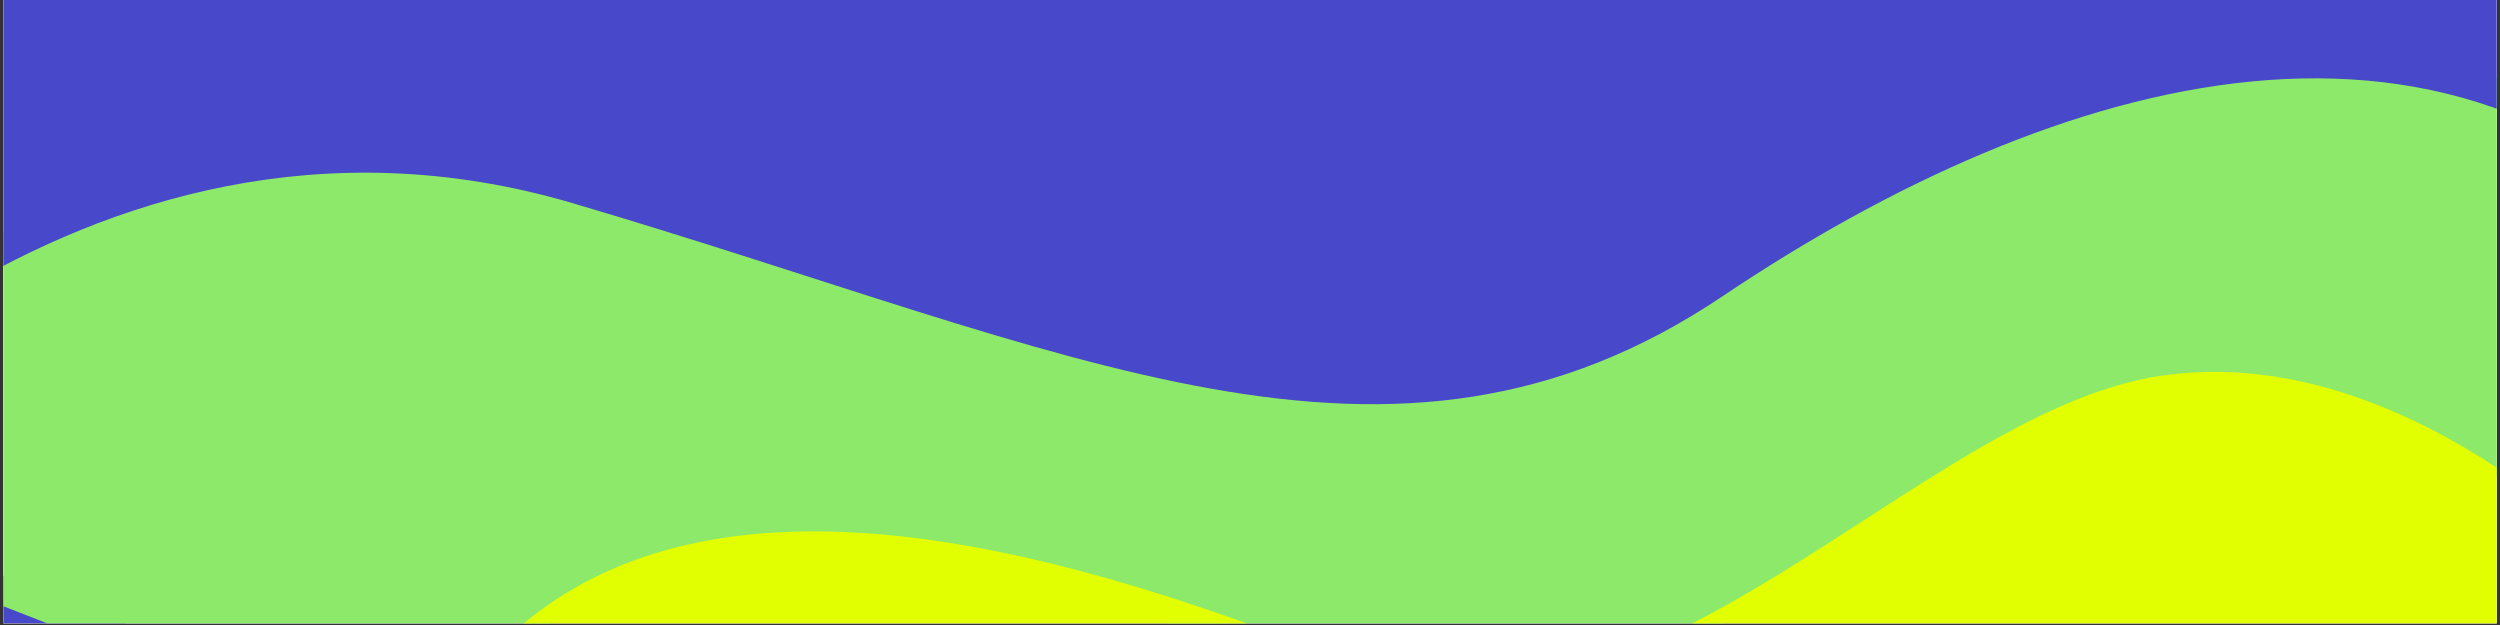 <svg version="1.0" preserveAspectRatio="xMidYMid meet" height="250" viewBox="0 0 750 187.5" zoomAndPan="magnify" width="1000" xmlns:xlink="http://www.w3.org/1999/xlink" xmlns="http://www.w3.org/2000/svg"><rect x="0" y="0" width="750" height="187.5" fill="#333333" stroke="none"/><defs><clipPath id="e3fd8a03f7"><path clip-rule="nonzero" d="M 0.996 0 L 749 0 L 749 187 L 0.996 187 Z M 0.996 0"></path></clipPath><clipPath id="b807d8c100"><path clip-rule="nonzero" d="M 0.996 0 L 749 0 L 749 187 L 0.996 187 Z M 0.996 0"></path></clipPath><clipPath id="3a7b6929f5"><path clip-rule="nonzero" d="M -26.059 -410.363 L 883.191 -55.227 L 682.898 457.578 L -226.352 102.438 Z M -26.059 -410.363"></path></clipPath><clipPath id="bc1b3181e3"><path clip-rule="nonzero" d="M -26.059 -410.363 L 883.191 -55.227 L 682.898 457.578 L -226.352 102.438 Z M -26.059 -410.363"></path></clipPath><clipPath id="d7122e7ae2"><path clip-rule="nonzero" d="M 0.996 15 L 749 15 L 749 187 L 0.996 187 Z M 0.996 15"></path></clipPath><clipPath id="4cf1939489"><path clip-rule="nonzero" d="M -26.059 -410.363 L 883.191 -55.227 L 682.898 457.578 L -226.352 102.438 Z M -26.059 -410.363"></path></clipPath><clipPath id="0b39fea1bd"><path clip-rule="nonzero" d="M -26.059 -410.363 L 883.191 -55.227 L 682.898 457.578 L -226.352 102.438 Z M -26.059 -410.363"></path></clipPath><clipPath id="5b43ab334f"><path clip-rule="nonzero" d="M 0.996 0 L 749 0 L 749 148 L 0.996 148 Z M 0.996 0"></path></clipPath><clipPath id="3422c1cc88"><path clip-rule="nonzero" d="M -26.059 -410.363 L 883.191 -55.227 L 682.898 457.578 L -226.352 102.438 Z M -26.059 -410.363"></path></clipPath><clipPath id="90a10004bf"><path clip-rule="nonzero" d="M -26.059 -410.363 L 883.191 -55.227 L 682.898 457.578 L -226.352 102.438 Z M -26.059 -410.363"></path></clipPath><clipPath id="dad0719362"><path clip-rule="nonzero" d="M 124 111 L 749 111 L 749 187 L 124 187 Z M 124 111"></path></clipPath><clipPath id="96bba6c755"><path clip-rule="nonzero" d="M -26.059 -410.363 L 883.191 -55.227 L 682.898 457.578 L -226.352 102.438 Z M -26.059 -410.363"></path></clipPath><clipPath id="694b93c67d"><path clip-rule="nonzero" d="M -26.059 -410.363 L 883.191 -55.227 L 682.898 457.578 L -226.352 102.438 Z M -26.059 -410.363"></path></clipPath></defs><g clip-path="url(#e3fd8a03f7)"><path fill-rule="nonzero" fill-opacity="1" d="M 0.996 0 L 749.004 0 L 749.004 187 L 0.996 187 Z M 0.996 0" fill="#ffffff"></path><path fill-rule="nonzero" fill-opacity="1" d="M 0.996 0 L 749.004 0 L 749.004 187 L 0.996 187 Z M 0.996 0" fill="#ffffff"></path></g><g clip-path="url(#b807d8c100)"><g clip-path="url(#3a7b6929f5)"><g clip-path="url(#bc1b3181e3)"><path fill-rule="nonzero" fill-opacity="1" d="M 215.062 274.668 L -217.984 105.527 C -220.301 104.621 -222.098 102.766 -222.938 100.426 C -223.777 98.09 -223.539 95.512 -222.328 93.336 C -171.777 3.922 -80.648 -49.465 41.223 -61.051 C 142.758 -70.703 231.73 -49.184 257.457 -40.074 C 263.824 -37.824 270.48 -35.223 277.535 -32.488 C 335.695 -9.836 415.348 21.168 538.508 -53.543 C 598.566 -89.977 674.891 -99.004 759.234 -79.633 C 822.477 -65.125 867.406 -40.223 869.281 -39.172 C 873.016 -37.07 874.633 -32.57 873.078 -28.582 L 791.652 179.883 L 741.543 302.98 C 740.434 305.711 738 307.668 735.105 308.184 C 732.211 308.699 729.258 307.672 727.262 305.504 C 726.156 304.281 615.457 183.625 555.316 234.5 C 484.574 294.352 455.707 288.805 339.738 233.953 C 303.371 216.738 274.746 213.57 254.695 224.527 C 230.801 237.598 226.707 267.457 226.652 267.758 C 226.312 270.383 224.789 272.695 222.527 274.055 C 220.262 275.414 217.504 275.641 215.035 274.68 Z M -202.387 93.234 L 212.02 255.098 C 215.711 242.41 224.844 221.441 246.328 209.609 C 271.465 195.766 305.391 198.758 347.074 218.504 C 457.992 270.973 480.434 275.465 544.273 221.465 C 606.078 169.168 700.66 254.312 730.652 284.344 L 775.742 173.559 L 854.324 -27.637 C 839.734 -34.938 802.281 -52.215 754.949 -63.031 C 699.355 -75.723 618.211 -81.832 547.398 -38.871 C 417.008 40.219 329.348 6.086 271.336 -16.508 C 264.418 -19.207 257.871 -21.766 251.746 -23.922 C 188.523 -46.309 -87.539 -94.266 -202.387 93.234 Z M -202.387 93.234" fill="#4848ca"></path></g></g></g><g clip-path="url(#d7122e7ae2)"><g clip-path="url(#4cf1939489)"><g clip-path="url(#0b39fea1bd)"><path fill-rule="nonzero" fill-opacity="1" d="M 783.652 176.777 C 783.652 176.777 725.223 85.922 616.035 136.832 C 506.852 187.738 473.359 229.93 368.602 193.27 C 263.848 156.605 188.062 138.355 124.562 230.129 L -85.719 147.996 C -85.719 147.996 -17.516 16.934 173.277 51.059 C 364.074 85.184 372.309 139.293 480.051 92.074 C 587.797 44.855 715.551 -45.332 823.254 75.391 Z M 783.652 176.777" fill="#8de969"></path></g></g></g><g clip-path="url(#5b43ab334f)"><g clip-path="url(#3422c1cc88)"><g clip-path="url(#90a10004bf)"><path fill-rule="nonzero" fill-opacity="1" d="M 865.074 -31.688 C 865.074 -31.688 685.047 -132.398 542.945 -46.188 C 400.844 40.02 312.512 -11.496 254.594 -31.98 C 196.676 -52.465 -97.867 -109.414 -214.867 97.551 L -85.719 147.996 C -85.719 147.996 21.301 16.602 171.789 60.949 C 322.293 105.309 417.254 155.715 516.73 88.895 C 616.207 22.074 739.738 -14.723 819.684 84.535 L 865.078 -31.688 Z M 865.074 -31.688" fill="#4848ca"></path></g></g></g><g clip-path="url(#dad0719362)"><g clip-path="url(#96bba6c755)"><g clip-path="url(#694b93c67d)"><path fill-rule="nonzero" fill-opacity="1" d="M 218.176 266.691 C 218.176 266.691 229.734 172.414 343.418 226.223 C 457.102 280.031 482.578 284.852 549.805 227.984 C 617.012 171.109 733.621 299.781 733.621 299.781 L 786.164 170.621 C 786.164 170.621 721.57 101.617 647.98 112.777 C 574.391 123.941 494.078 233.406 406.512 199.203 C 318.941 165 178.109 117.434 124.582 230.137 Z M 218.176 266.691" fill="#e1ff00"></path></g></g></g></svg>